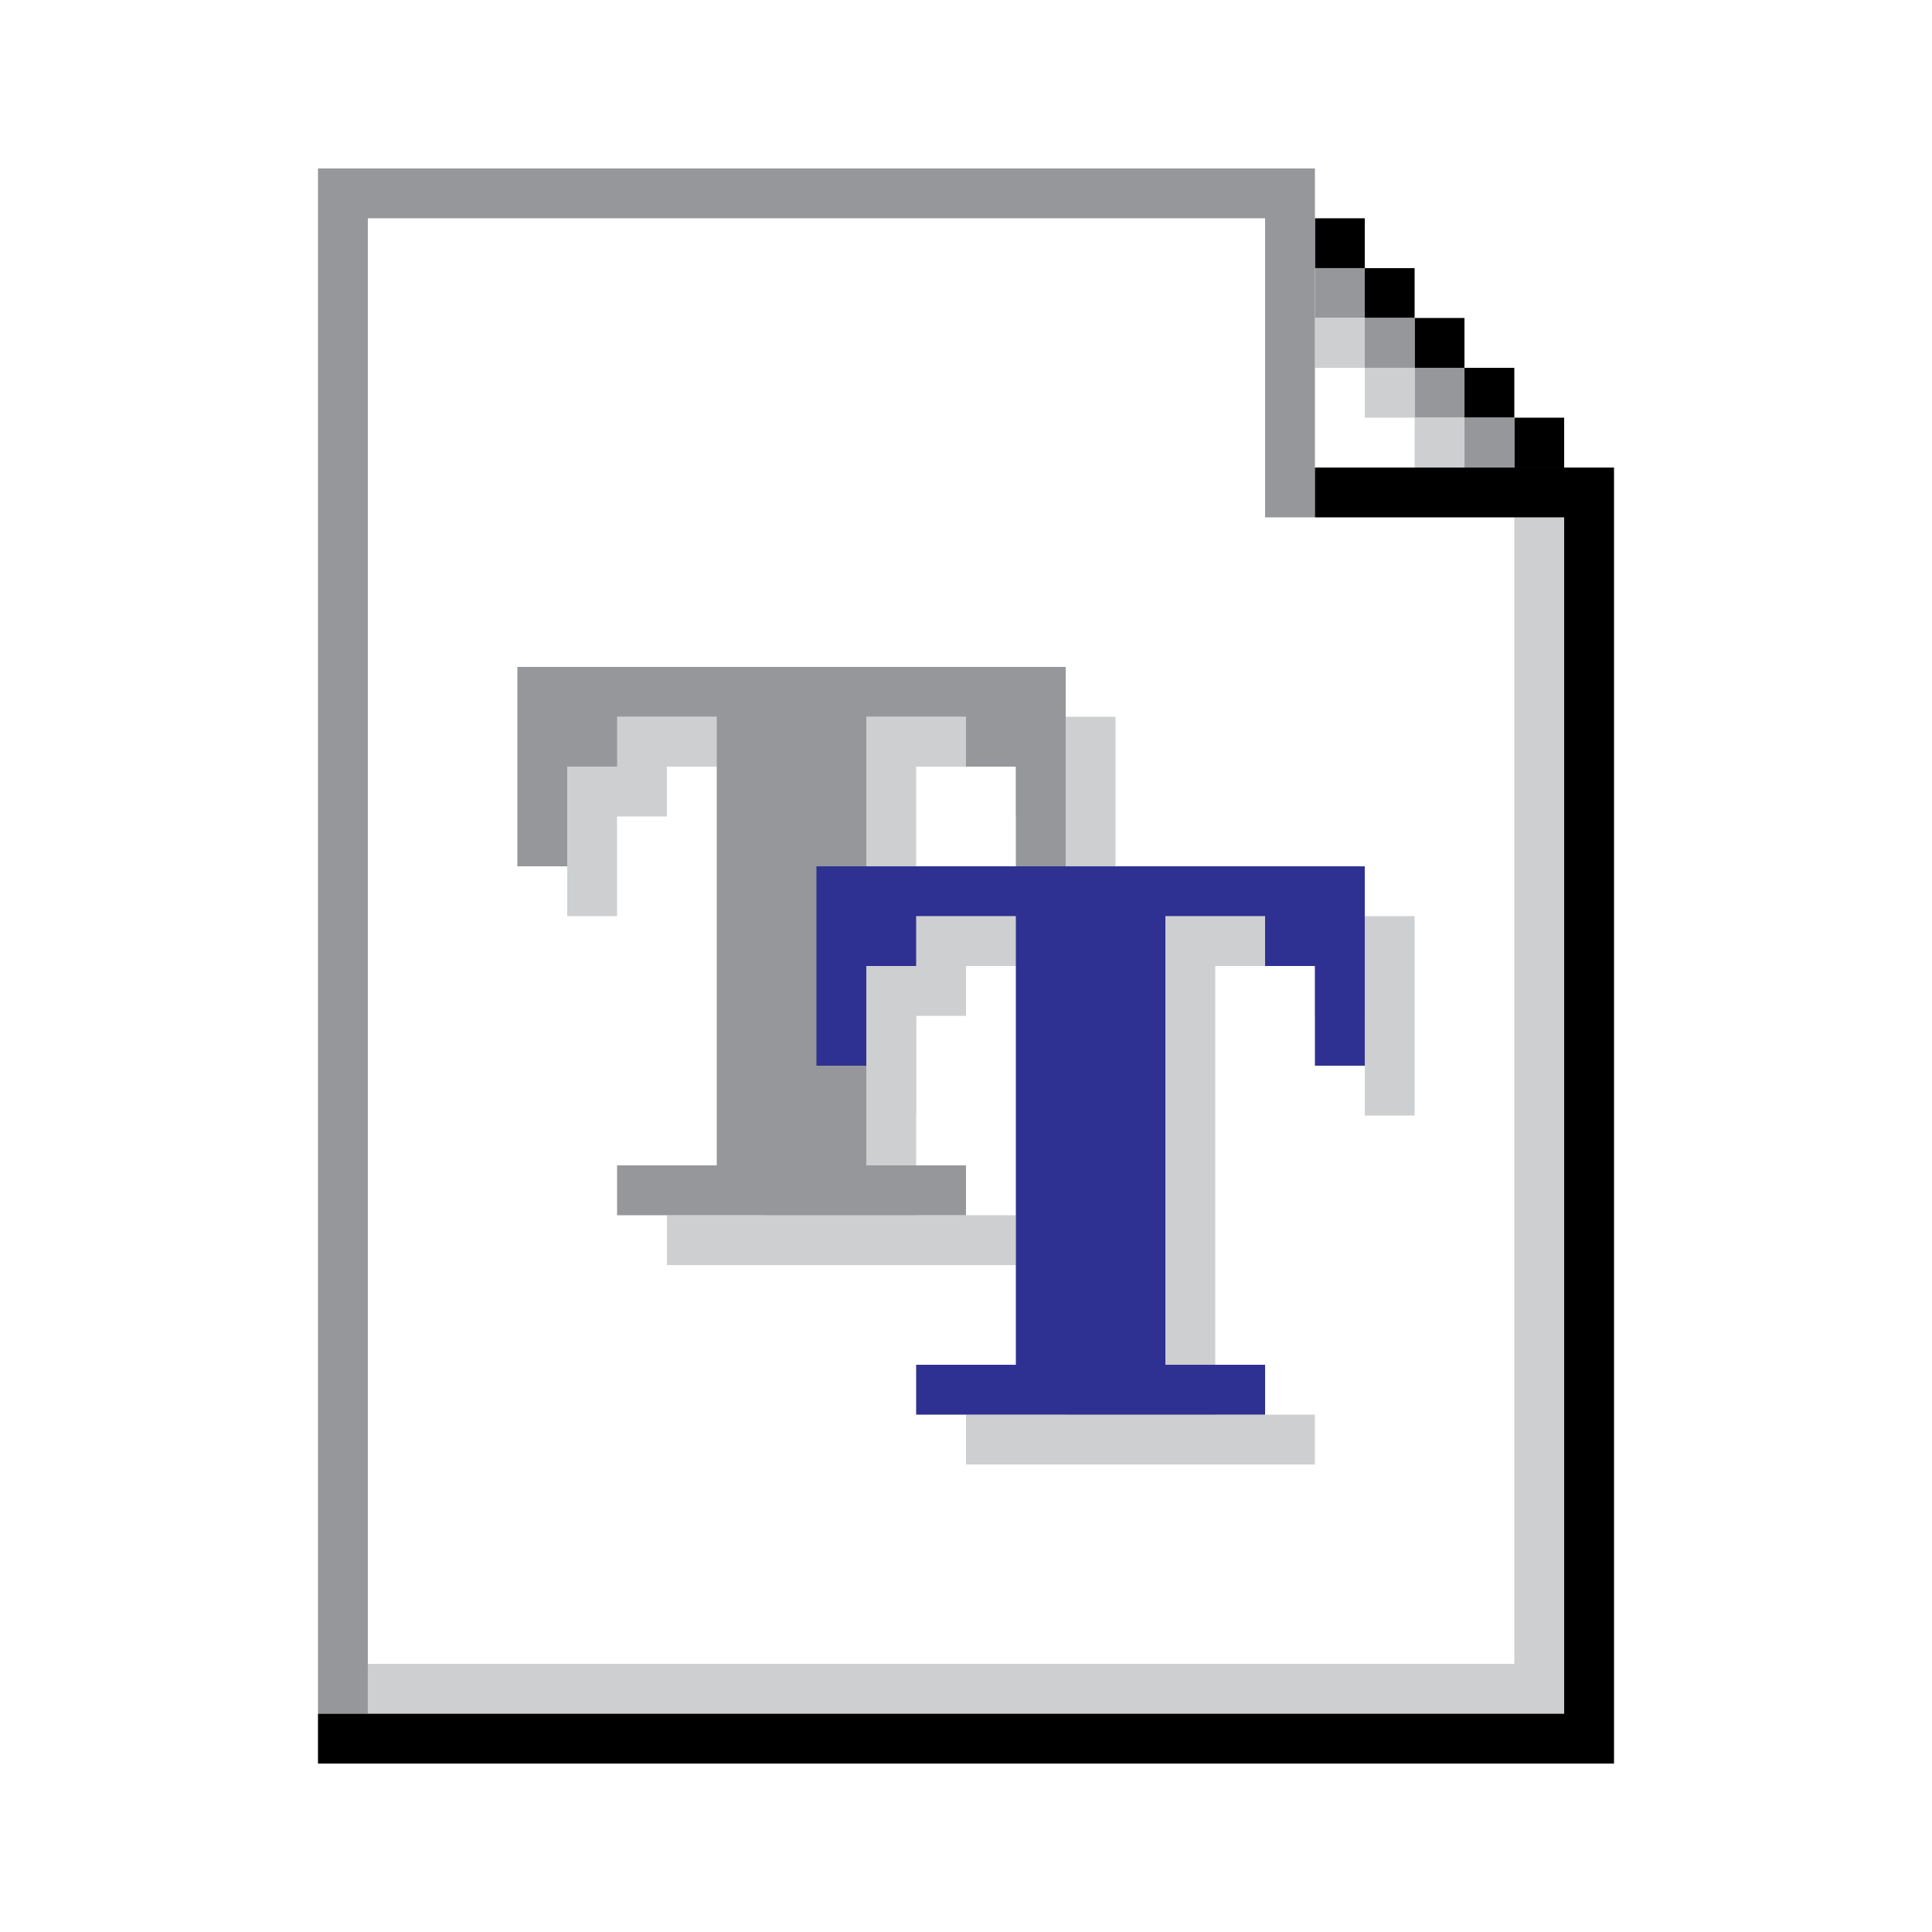 <?xml version="1.0" encoding="utf-8"?>
<!-- Generator: Adobe Illustrator 13.0.0, SVG Export Plug-In . SVG Version: 6.00 Build 14948)  -->
<!DOCTYPE svg PUBLIC "-//W3C//DTD SVG 1.0//EN" "http://www.w3.org/TR/2001/REC-SVG-20010904/DTD/svg10.dtd">
<svg version="1.0" id="Layer_1" xmlns="http://www.w3.org/2000/svg" xmlns:xlink="http://www.w3.org/1999/xlink" x="0px" y="0px"
	 width="192.756px" height="192.756px" viewBox="0 0 192.756 192.756" enable-background="new 0 0 192.756 192.756"
	 xml:space="preserve">
<g>
	<polygon fill-rule="evenodd" clip-rule="evenodd" fill="#FFFFFF" points="0,0 192.756,0 192.756,192.756 0,192.756 0,0 	"/>
	<polygon fill-rule="evenodd" clip-rule="evenodd" fill="#FFFFFF" points="136.164,41.672 141.137,41.672 141.137,46.645 
		131.19,46.645 131.19,36.698 136.164,36.698 136.164,41.672 	"/>
	<polygon fill-rule="evenodd" clip-rule="evenodd" fill="#FFFFFF" points="126.218,51.618 126.218,21.778 36.698,21.778 
		36.698,166.004 151.084,166.004 151.084,51.619 126.218,51.618 	"/>
	<polygon fill-rule="evenodd" clip-rule="evenodd" points="136.164,26.751 131.19,26.751 131.19,21.778 136.164,21.778 
		136.164,26.751 	"/>
	<polygon fill-rule="evenodd" clip-rule="evenodd" points="141.137,31.725 136.164,31.725 136.164,26.751 141.137,26.751 
		141.137,31.725 	"/>
	<polygon fill-rule="evenodd" clip-rule="evenodd" points="146.111,36.698 141.137,36.698 141.137,31.725 146.111,31.725 
		146.111,36.698 	"/>
	<polygon fill-rule="evenodd" clip-rule="evenodd" points="151.084,41.672 146.111,41.672 146.111,36.698 151.084,36.698 
		151.084,41.672 	"/>
	<polygon fill-rule="evenodd" clip-rule="evenodd" points="156.057,46.645 151.084,46.645 151.084,41.672 156.057,41.672 
		156.057,46.645 	"/>
	<polygon fill-rule="evenodd" clip-rule="evenodd" fill="#95979A" points="136.164,31.725 131.19,31.725 131.19,26.751 
		136.164,26.751 136.164,31.725 	"/>
	<polygon fill-rule="evenodd" clip-rule="evenodd" fill="#95979A" points="141.137,36.698 136.164,36.698 136.164,31.725 
		141.137,31.725 141.137,36.698 	"/>
	<polygon fill-rule="evenodd" clip-rule="evenodd" fill="#95979A" points="146.111,41.672 141.137,41.672 141.137,36.698 
		146.111,36.698 146.111,41.672 	"/>
	<polygon fill-rule="evenodd" clip-rule="evenodd" fill="#95979A" points="151.084,46.645 146.111,46.645 146.111,41.672 
		151.084,41.672 151.084,46.645 	"/>
	<polygon fill-rule="evenodd" clip-rule="evenodd" fill="#CDCFD0" points="136.164,36.698 131.19,36.698 131.19,31.725 
		136.164,31.725 136.164,36.698 	"/>
	<polygon fill-rule="evenodd" clip-rule="evenodd" fill="#CDCFD0" points="141.137,41.672 136.164,41.672 136.164,36.698 
		141.137,36.698 141.137,41.672 	"/>
	<polygon fill-rule="evenodd" clip-rule="evenodd" fill="#CDCFD0" points="146.111,46.645 141.137,46.645 141.137,41.672 
		146.111,41.672 146.111,46.645 	"/>
	<polygon fill-rule="evenodd" clip-rule="evenodd" fill="#CDCFD0" points="56.591,71.511 56.591,91.404 61.565,91.404 
		61.565,81.458 66.538,81.458 66.538,76.484 76.484,76.484 76.484,121.244 66.538,121.244 66.538,126.219 101.352,126.219 
		101.352,121.244 91.404,121.244 91.404,76.484 101.352,76.484 101.352,81.458 106.324,81.458 106.324,91.404 111.298,91.404 
		111.298,71.511 56.591,71.511 	"/>
	<polygon fill-rule="evenodd" clip-rule="evenodd" fill="#95979A" points="51.618,66.539 51.618,86.432 56.591,86.432 
		56.591,76.484 61.565,76.484 61.565,71.511 71.511,71.511 71.511,116.271 61.565,116.271 61.565,121.244 96.378,121.244 
		96.378,116.271 86.431,116.271 86.431,71.511 96.378,71.511 96.378,76.484 101.352,76.484 101.352,86.432 106.324,86.432 
		106.324,66.539 51.618,66.539 	"/>
	<polygon fill-rule="evenodd" clip-rule="evenodd" fill="#CDCFD0" points="86.431,91.404 86.431,111.299 91.404,111.299 
		91.404,101.352 96.378,101.352 96.378,96.378 106.324,96.378 106.324,141.139 96.378,141.139 96.378,146.111 131.19,146.111 
		131.19,141.139 121.245,141.139 121.245,96.378 131.19,96.378 131.19,101.352 136.164,101.352 136.164,111.299 141.137,111.299 
		141.137,91.404 86.431,91.404 	"/>
	<polygon fill-rule="evenodd" clip-rule="evenodd" fill="#2E3192" points="81.458,86.432 81.458,106.324 86.431,106.324 
		86.431,96.378 91.404,96.378 91.404,91.404 101.352,91.404 101.352,136.164 91.404,136.164 91.404,141.139 126.218,141.139 
		126.218,136.164 116.271,136.164 116.271,91.404 126.218,91.404 126.218,96.378 131.19,96.378 131.19,106.324 136.164,106.324 
		136.164,86.432 81.458,86.432 	"/>
	<polygon fill-rule="evenodd" clip-rule="evenodd" fill="#95979A" points="31.725,16.805 31.725,170.979 36.698,170.979 
		36.698,21.778 126.218,21.778 126.218,51.618 131.19,51.618 131.19,16.805 31.725,16.805 	"/>
	<polygon fill-rule="evenodd" clip-rule="evenodd" fill="#CDCFD0" points="151.084,51.619 151.084,166.004 36.698,166.004 
		36.698,170.979 156.057,170.979 156.057,51.619 151.084,51.619 	"/>
	<polygon fill-rule="evenodd" clip-rule="evenodd" points="131.19,46.645 131.19,51.619 156.057,51.619 156.057,170.979 
		31.725,170.979 31.725,175.951 161.031,175.951 161.031,46.645 131.19,46.645 	"/>
</g>
</svg>

